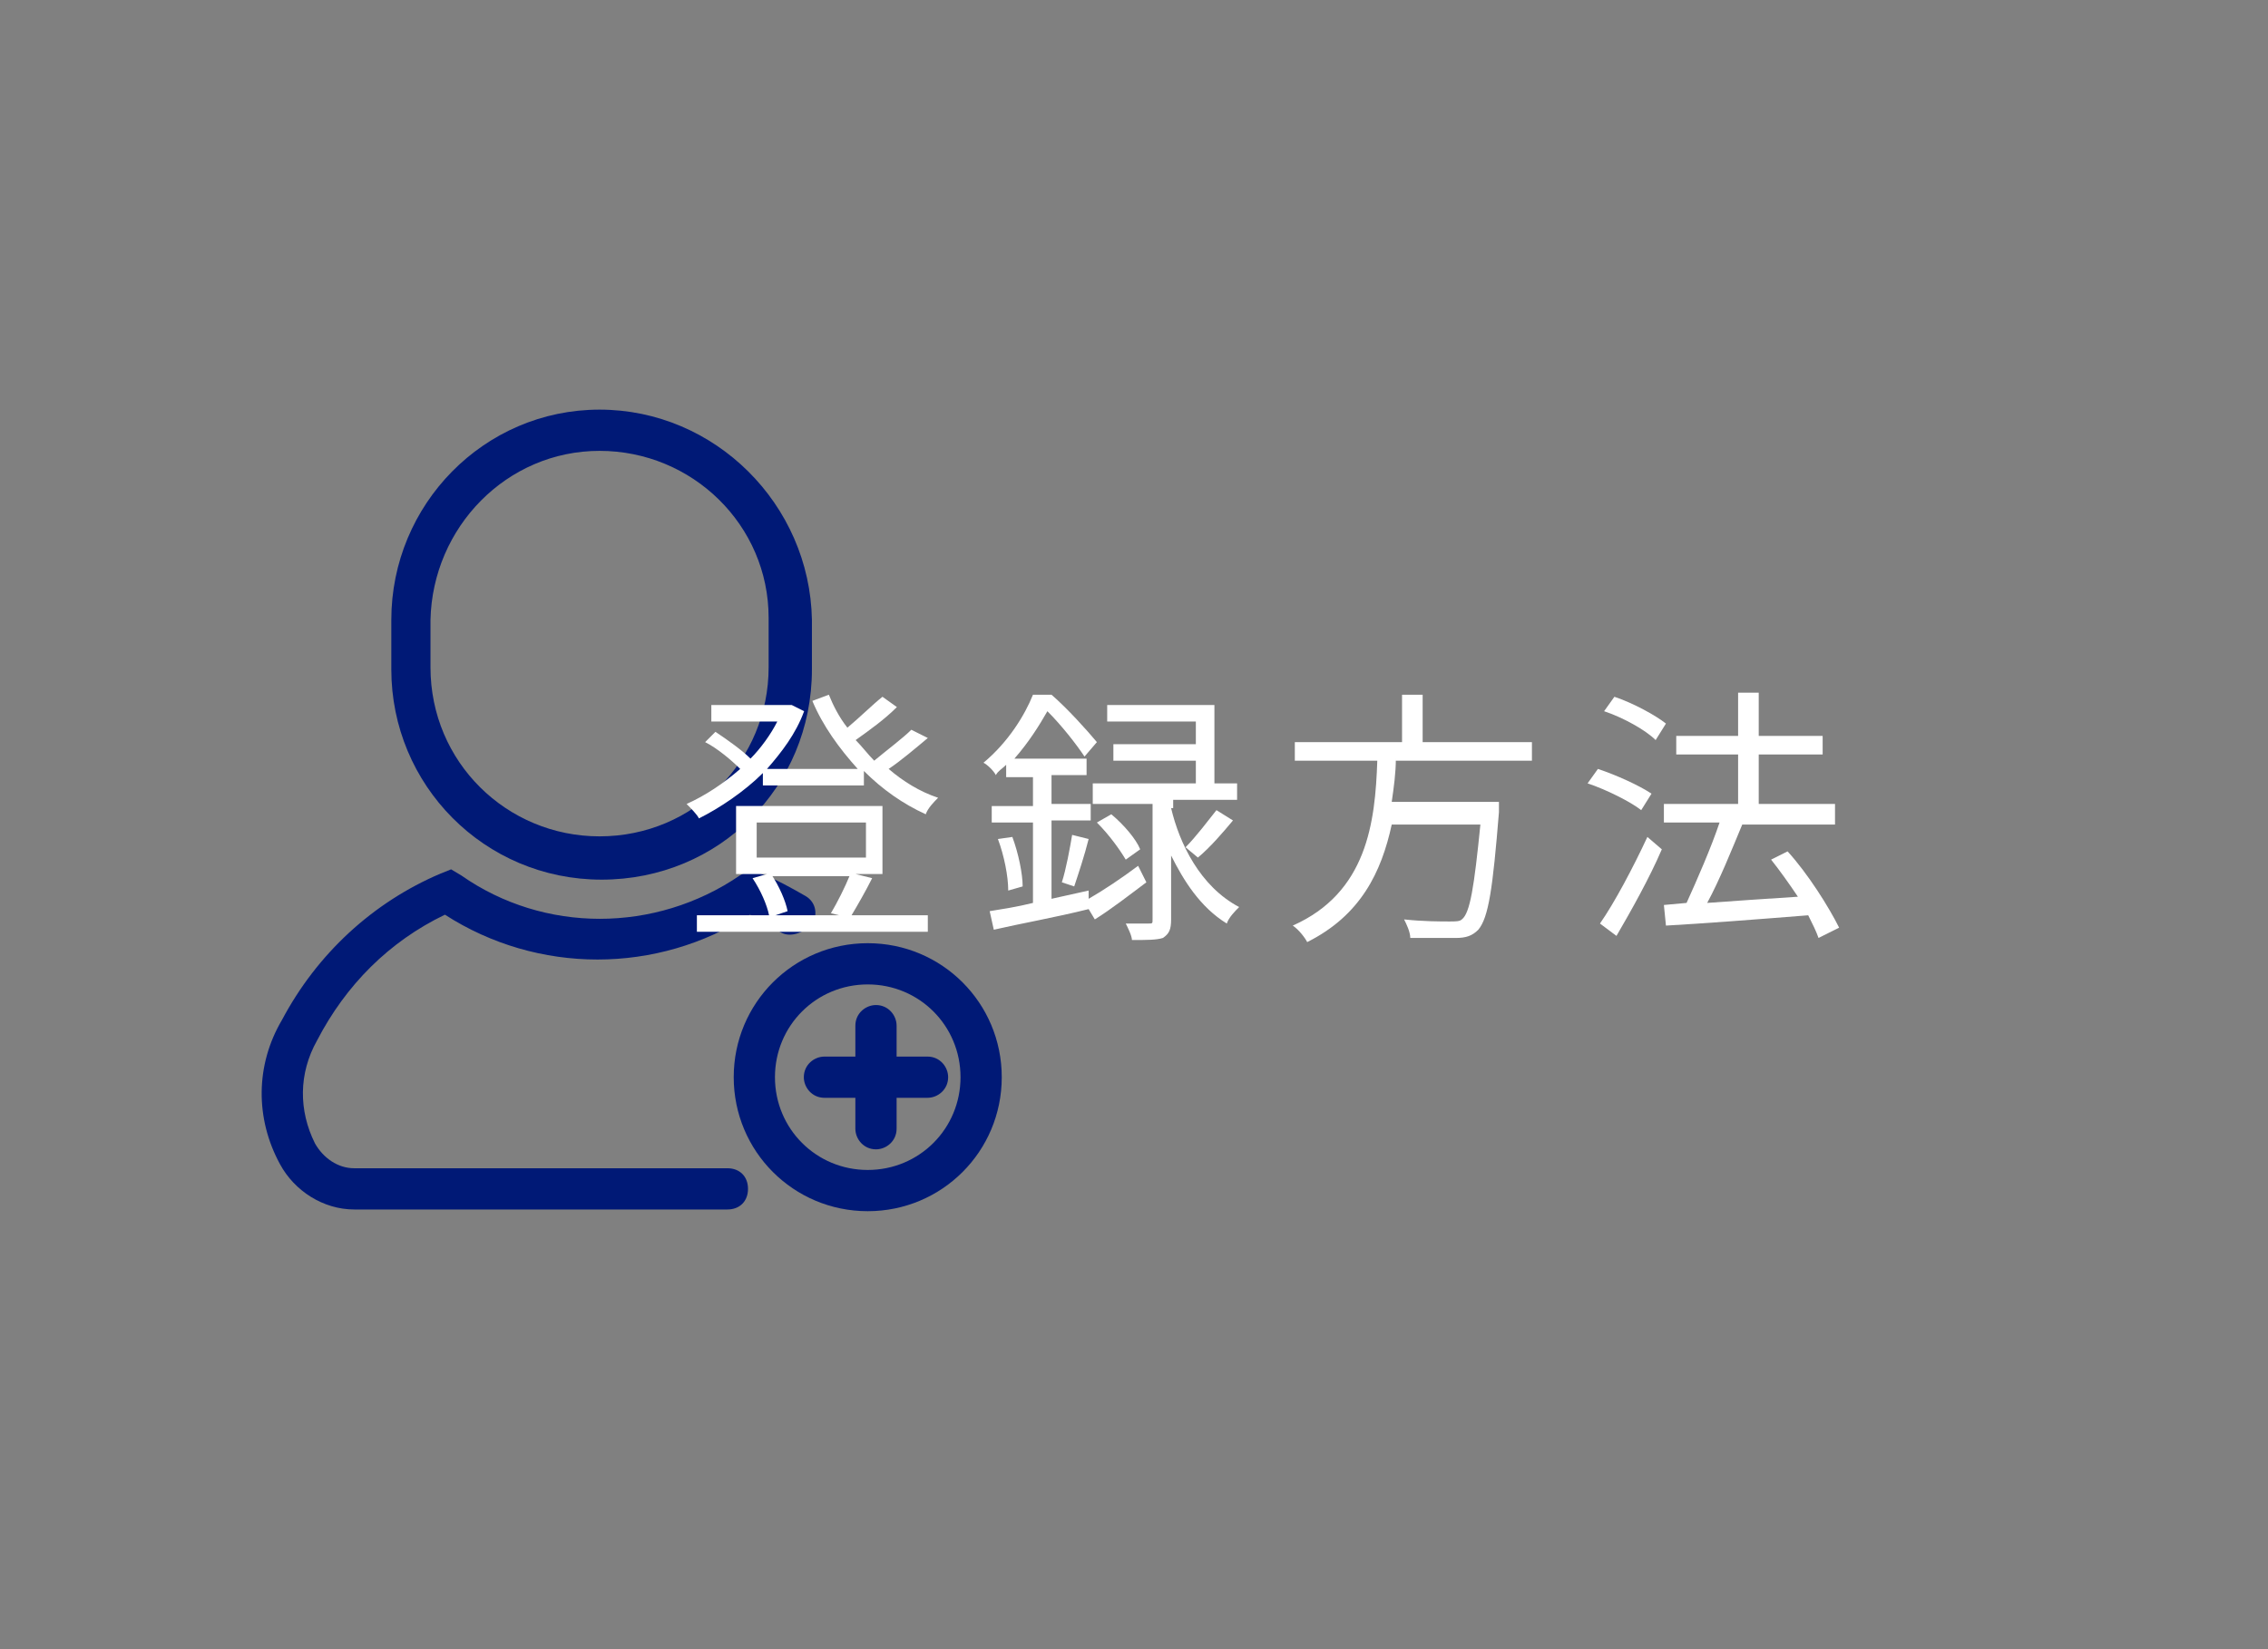 <?xml version="1.0" encoding="utf-8"?>
<!-- Generator: Adobe Illustrator 24.1.3, SVG Export Plug-In . SVG Version: 6.00 Build 0)  -->
<svg version="1.1" id="レイヤー_1" xmlns="http://www.w3.org/2000/svg" xmlns:xlink="http://www.w3.org/1999/xlink" x="0px"
	 y="0px" viewBox="0 0 110 80" style="enable-background:new 0 0 110 80;" xml:space="preserve">
<rect x="0" y="0" width="110" height="80" fill="#808080" stroke="none"/>
<style type="text/css">
	.st0{fill:#001976;}
	.st1{enable-background:new    ;}
	.st2{fill:#FFFFFF;}
</style>
<g id="グループ_7309" transform="translate(-253.625 -508.921)">
	<g id="グループ_7300" transform="translate(278.404 529.292)">
		<path id="パス_30778" class="st0" d="M4.3,1.5c4.5,0,8.2,3.6,8.2,8.1c0,0,0,0,0,0v2.4c0,4.5-3.6,8.2-8.2,8.2
			c-4.5,0-8.2-3.6-8.2-8.2c0,0,0,0,0,0V9.7C-3.8,5.2-0.2,1.5,4.3,1.5C4.3,1.5,4.3,1.5,4.3,1.5 M4.3-0.5C-1.3-0.5-5.8,4.1-5.8,9.7
			v2.4c0,5.6,4.5,10.2,10.2,10.2s10.2-4.5,10.2-10.2V9.7C14.5,4.1,9.9-0.5,4.3-0.5C4.3-0.5,4.3-0.5,4.3-0.5z"/>
		<g id="グループ_794" transform="translate(23.007 25.883)">
			<path id="パス_30779" class="st0" d="M-5.7-0.5c-3.6,0-6.5,2.9-6.5,6.5s2.9,6.5,6.5,6.5S0.8,9.6,0.8,6l0,0
				C0.8,2.4-2.1-0.5-5.7-0.5z M-5.7,10.5c-2.5,0-4.5-2-4.5-4.5c0-2.5,2-4.5,4.5-4.5c2.5,0,4.5,2,4.5,4.5C-1.2,8.5-3.2,10.5-5.7,10.5
				z"/>
			<path id="パス_30780" class="st0" d="M-4.3,5V3.5c0-0.5-0.4-1-1-1c-0.5,0-1,0.4-1,1V5h-1.5c-0.5,0-1,0.4-1,1c0,0.5,0.4,1,1,1
				h1.5v1.5c0,0.5,0.4,1,1,1c0.5,0,1-0.4,1-1V7h1.5c0.5,0,1-0.4,1-1c0-0.5-0.4-1-1-1H-4.3z"/>
		</g>
		<path id="パス_30781" class="st0" d="M10.5,38.3H-7.6c-1.5,0-2.9-0.9-3.6-2.2c-1.2-2.2-1.2-4.8,0.1-7c1.7-3.2,4.4-5.7,7.7-7.1
			l0.5-0.2l0.5,0.3c4,2.8,9.4,2.8,13.5,0l0.5-0.3l0.5,0.2c0.8,0.3,1.5,0.7,2.2,1.1c0.5,0.3,0.6,0.9,0.3,1.4C14,25,13.4,25.1,13,24.8
			l0,0c-0.4-0.3-0.9-0.5-1.4-0.8c-4.5,2.9-10.3,2.9-14.8,0c-2.7,1.3-4.8,3.4-6.2,6.1c-0.9,1.6-0.9,3.4-0.1,5
			c0.4,0.7,1.1,1.2,1.9,1.2h18.1c0.6,0,1,0.4,1,1S11.1,38.3,10.5,38.3L10.5,38.3z"/>
	</g>
</g>
<g class="st1">
	<path class="st2" d="M45,35.8c-0.6,0.5-1.3,1.1-1.9,1.5c0.7,0.6,1.5,1.1,2.4,1.4c-0.2,0.2-0.5,0.5-0.6,0.8c-1.1-0.5-2.1-1.2-3-2.1
		v0.7H37v-0.6c-0.9,0.9-2.1,1.7-3.1,2.2c-0.1-0.2-0.4-0.5-0.6-0.7c0.9-0.4,1.8-1,2.6-1.7c-0.4-0.4-1.1-1-1.7-1.3l0.5-0.5
		c0.6,0.4,1.3,0.9,1.7,1.3c0.5-0.5,1-1.2,1.3-1.8h-3.2v-0.8h3.7l0.2,0l0.6,0.3c-0.4,1.1-1.1,2-1.8,2.8h4.4c-0.9-1-1.7-2.1-2.2-3.3
		l0.8-0.3c0.2,0.5,0.5,1.1,0.9,1.6c0.6-0.5,1.2-1.1,1.7-1.5l0.7,0.5c-0.6,0.6-1.3,1.1-2,1.6c0.3,0.3,0.6,0.7,0.9,1
		c0.6-0.5,1.4-1.1,1.8-1.5L45,35.8z M42.3,42.6c-0.3,0.6-0.7,1.3-1,1.8H45v0.8H33.8v-0.8h3.5c-0.1-0.5-0.4-1.2-0.8-1.8l0.7-0.2h-1.5
		v-3.3h7.1v3.3h-1.3L42.3,42.6z M36.7,41.6H42v-1.7h-5.3V41.6z M37.4,42.4c0.4,0.6,0.7,1.3,0.8,1.8l-0.6,0.2h3.1l-0.4-0.1
		c0.3-0.5,0.7-1.3,0.9-1.8H37.4z"/>
	<path class="st2" d="M55.6,42.8c-0.8,0.6-1.7,1.3-2.5,1.8l-0.3-0.5c-1.6,0.4-3.3,0.7-4.6,1l-0.2-0.9c0.6-0.1,1.3-0.2,2.1-0.4v-3.9
		h-2v-0.8h2v-1.4h-1.3v-0.6c-0.2,0.2-0.4,0.3-0.5,0.5c-0.1-0.2-0.4-0.5-0.6-0.6c1.2-1,2-2.3,2.4-3.3H51c0.8,0.7,1.7,1.7,2.2,2.3
		l-0.6,0.7c-0.4-0.6-1.1-1.5-1.8-2.2c-0.4,0.7-0.9,1.5-1.6,2.3h3.5v0.8H51v1.4h1.9v0.8H51v3.8l1.8-0.4l0,0.4c0.7-0.4,1.6-1,2.4-1.6
		L55.6,42.8z M49.1,40.6c0.3,0.8,0.5,1.8,0.5,2.4l-0.7,0.2c0-0.7-0.2-1.7-0.5-2.5L49.1,40.6z M51.5,42.8c0.2-0.6,0.4-1.7,0.5-2.3
		l0.8,0.2c-0.2,0.8-0.5,1.7-0.7,2.3L51.5,42.8z M56.8,39.2c0.4,1.7,1.4,3.8,3.3,4.8c-0.2,0.2-0.5,0.5-0.6,0.8
		c-1.3-0.8-2.1-2.1-2.7-3.3v3.1c0,0.5-0.1,0.7-0.4,0.9c-0.3,0.1-0.8,0.1-1.5,0.1c0-0.2-0.2-0.6-0.3-0.8c0.5,0,0.9,0,1.1,0
		s0.2,0,0.2-0.2v-5.6H53V38h5v-1.1h-4v-0.8h4V35h-4.3v-0.8h5.2V38h1.1v0.8h-3.1V39.2z M54.6,41.7c-0.3-0.5-0.8-1.2-1.4-1.8l0.7-0.4
		c0.6,0.5,1.2,1.2,1.4,1.7L54.6,41.7z M57.5,41.1c0.5-0.5,1.1-1.3,1.5-1.8l0.8,0.5c-0.5,0.6-1.1,1.3-1.7,1.8L57.5,41.1z"/>
	<path class="st2" d="M67.7,36.8c0,0.7-0.1,1.4-0.2,2.1h5.2c0,0,0,0.3,0,0.5c-0.3,3.7-0.5,5.1-1,5.7c-0.3,0.3-0.6,0.4-1.1,0.4
		c-0.5,0-1.3,0-2.2,0c0-0.3-0.2-0.7-0.3-0.9c0.9,0.1,1.8,0.1,2.2,0.1c0.3,0,0.5,0,0.6-0.1c0.4-0.3,0.6-1.6,0.9-4.6h-4.3
		c-0.5,2.3-1.5,4.4-4.1,5.7c-0.1-0.2-0.4-0.6-0.7-0.8c3.6-1.6,4-5,4.1-8h-4v-0.9h5.2v-2.3h1v2.3h5.3v0.9H67.7z"/>
	<path class="st2" d="M79.6,39.3c-0.5-0.4-1.7-1-2.6-1.3l0.5-0.7c0.9,0.3,2,0.8,2.6,1.2L79.6,39.3z M80.6,41.2
		c-0.6,1.4-1.5,3-2.2,4.2l-0.8-0.6c0.7-1,1.6-2.7,2.3-4.2L80.6,41.2z M80.3,35.9c-0.5-0.5-1.6-1.1-2.5-1.4l0.5-0.7
		c0.9,0.3,2,0.9,2.5,1.3L80.3,35.9z M88.2,45.5c-0.1-0.3-0.3-0.7-0.5-1.1c-2.5,0.2-5.1,0.4-6.9,0.5l-0.1-1l1.1-0.1
		c0.5-1.1,1.2-2.7,1.6-3.9h-2.7v-0.9h3.6v-2.4h-3v-0.9h3v-2.1h1v2.1h3.1v0.9h-3.1v2.4h3.7V40h-4.5c-0.5,1.2-1.1,2.7-1.7,3.8
		c1.3-0.1,2.9-0.2,4.4-0.3c-0.4-0.6-0.9-1.3-1.3-1.8l0.8-0.4c1,1.1,2,2.7,2.5,3.7L88.2,45.5z"/>
</g>
</svg>
